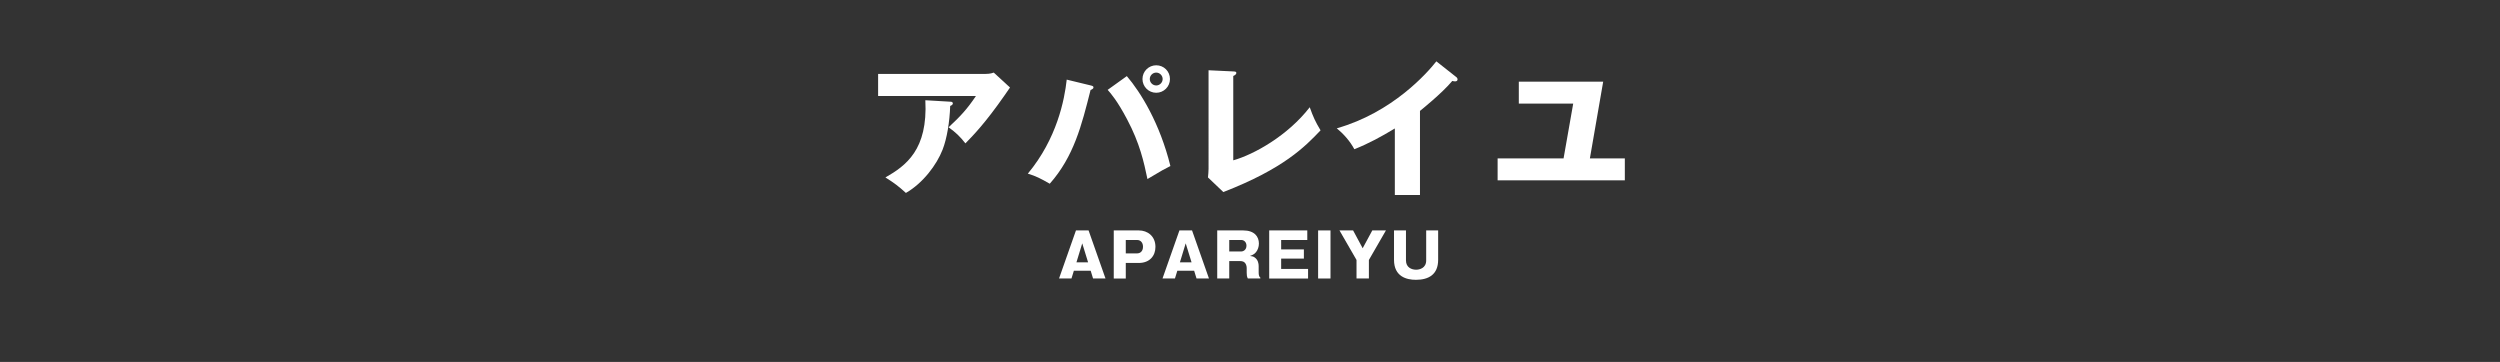 <?xml version="1.0" encoding="utf-8"?>
<!-- Generator: Adobe Illustrator 15.0.0, SVG Export Plug-In . SVG Version: 6.00 Build 0)  -->
<!DOCTYPE svg PUBLIC "-//W3C//DTD SVG 1.1//EN" "http://www.w3.org/Graphics/SVG/1.1/DTD/svg11.dtd">
<svg version="1.1" id="レイヤー_1" xmlns="http://www.w3.org/2000/svg" xmlns:xlink="http://www.w3.org/1999/xlink" x="0px"
	 y="0px" width="1043px" height="151px" viewBox="0 0 1043 151" enable-background="new 0 0 1043 151" xml:space="preserve">
<rect x="0" y="0" width="1043" height="151" fill="#333333" stroke="none"/>
<g enable-background="new    ">
	<path fill="#FFFFFF" d="M411.186,30.836c0.427,0,1.952,0,3.416-0.55l6.771,6.223c-0.61,0.854-0.793,1.159-2.196,3.173
		c-8.053,11.591-13.238,16.897-16.41,20.131c-2.196-2.806-4.026-4.575-7.016-6.71c5.063-4.697,7.748-7.626,11.408-13.056h-40.812
		v-9.211H411.186z M396.423,42.427c0.427,0,1.098,0.061,1.098,0.731c0,0.61-0.793,0.915-1.098,1.037
		c-0.244,6.711-1.342,13.543-3.172,18.24c-2.44,6.284-8.174,13.97-15.312,18.058c-2.989-2.746-4.941-4.209-8.541-6.467
		c8.541-4.88,17.752-11.529,16.654-32.21L396.423,42.427z"/>
	<path fill="#FFFFFF" d="M455.104,35.656c0.671,0.183,1.098,0.305,1.098,0.793c0,0.549-0.61,0.854-1.22,1.098
		c-3.721,14.764-6.955,27.696-17.021,39.104c-3.843-2.196-5.734-3.172-9.15-4.209c12.14-14.58,15.312-30.807,16.227-39.226
		L455.104,35.656z M470.111,31.751c5.795,6.771,13.787,19.704,18.18,37.518c-2.196,1.098-3.722,1.891-9.578,5.43
		c-1.464-7.016-3.172-14.886-8.479-24.891c-4.087-7.747-6.71-10.736-8.114-12.322L470.111,31.751z M488.108,32.971
		c0,3.172-2.563,5.734-5.734,5.734c-3.172,0-5.734-2.563-5.734-5.734c0-3.233,2.623-5.734,5.734-5.734
		C485.545,27.237,488.108,29.738,488.108,32.971z M479.689,32.971c0,1.464,1.22,2.685,2.685,2.685c1.464,0,2.684-1.221,2.684-2.685
		s-1.22-2.685-2.684-2.685C480.909,30.287,479.689,31.507,479.689,32.971z"/>
	<path fill="#FFFFFF" d="M514.518,29.799c0.793,0.061,1.281,0.061,1.281,0.609c0,0.732-0.854,1.099-1.281,1.281v35.2
		c8.663-2.44,22.754-10.311,31.906-22.146c1.463,4.088,2.257,5.856,4.514,9.64c-6.467,6.771-15.251,15.922-40.568,25.743l-6.406-6.1
		c0.122-0.854,0.244-2.806,0.244-3.66V29.311L514.518,29.799z"/>
	<path fill="#FFFFFF" d="M592.416,81.348h-10.492V53.59c-5.43,3.295-10.981,6.345-16.898,8.663c-1.77-3.355-4.515-6.405-7.32-8.724
		c23.242-6.589,37.822-23.182,41.543-27.94l8.114,6.406c0.366,0.243,0.731,0.609,0.731,1.158c0,0.55-0.488,0.793-0.976,0.793
		c-0.306,0-0.55,0-1.22-0.183c-4.332,5.186-13.116,12.201-13.482,12.506V81.348z"/>
	<path fill="#FFFFFF" d="M677.879,66.097v9.15h-53.074v-9.15h27.514l4.025-22.877h-22.693v-9.151h35.199l-5.551,32.028H677.879z"/>
</g>
<g enable-background="new    ">
	<path fill="#FFFFFF" d="M448.017,112.947l-0.998,3.242h-5.189l7.06-20.059h5.264l7.061,20.059h-5.189l-0.998-3.242H448.017z
		 M453.954,109.453l-2.445-7.934l-2.42,7.934H453.954z"/>
	<path fill="#FFFFFF" d="M464.66,96.131h10.454c3.617,0,6.936,2.346,6.936,6.887c0,3.643-2.345,6.686-6.936,6.686h-5.439v6.486
		h-5.015V96.131z M469.675,105.711h4.74c1.297,0,2.445-0.896,2.445-2.793c0-1.672-0.998-2.795-2.445-2.795h-4.74V105.711z"/>
	<path fill="#FFFFFF" d="M491.183,112.947l-0.998,3.242h-5.189l7.06-20.059h5.264l7.061,20.059h-5.189l-0.998-3.242H491.183z
		 M497.12,109.453l-2.445-7.934l-2.42,7.934H497.12z"/>
	<path fill="#FFFFFF" d="M525.115,113.346c0,0.848,0,2.07,0.698,2.445v0.398h-5.214c-0.399-0.723-0.474-1.471-0.474-2.369v-2.021
		c0-0.998-0.424-1.846-0.798-2.195c-0.274-0.25-0.674-0.699-2.096-0.699h-4.391v7.285h-5.015V96.131h10.803
		c4.765,0,6.586,2.596,6.586,5.49c0,1.371-0.475,2.668-1.197,3.566c-0.748,0.949-1.697,1.297-2.545,1.598
		c0.923,0.1,1.472,0.225,2.021,0.648c1.372,0.998,1.622,2.545,1.622,3.566V113.346z M512.841,104.914h4.99
		c0.948,0,2.195-0.725,2.195-2.42c0-1.473-1.023-2.371-2.146-2.371h-5.04V104.914z"/>
	<path fill="#FFFFFF" d="M545.725,112.197v3.992h-16.216V96.131h15.892v3.992h-10.902v3.918h9.48v3.842h-9.48v4.314H545.725z"/>
	<path fill="#FFFFFF" d="M555.083,116.189h-5.164V96.131h5.164V116.189z"/>
	<path fill="#FFFFFF" d="M571.102,116.189h-5.164v-7.734l-7.111-12.324h5.688l3.991,7.436l4.018-7.436h5.688l-7.109,12.324V116.189z
		"/>
	<path fill="#FFFFFF" d="M599.994,96.131v12.275c0,6.162-4.018,8.332-9.281,8.332c-3.842,0-9.131-1.297-9.131-8.332V96.131h4.99
		v12.525c0,2.943,2.369,3.867,4.24,3.867c1.447,0,4.191-0.674,4.191-3.867V96.131H599.994z"/>
</g>
</svg>
